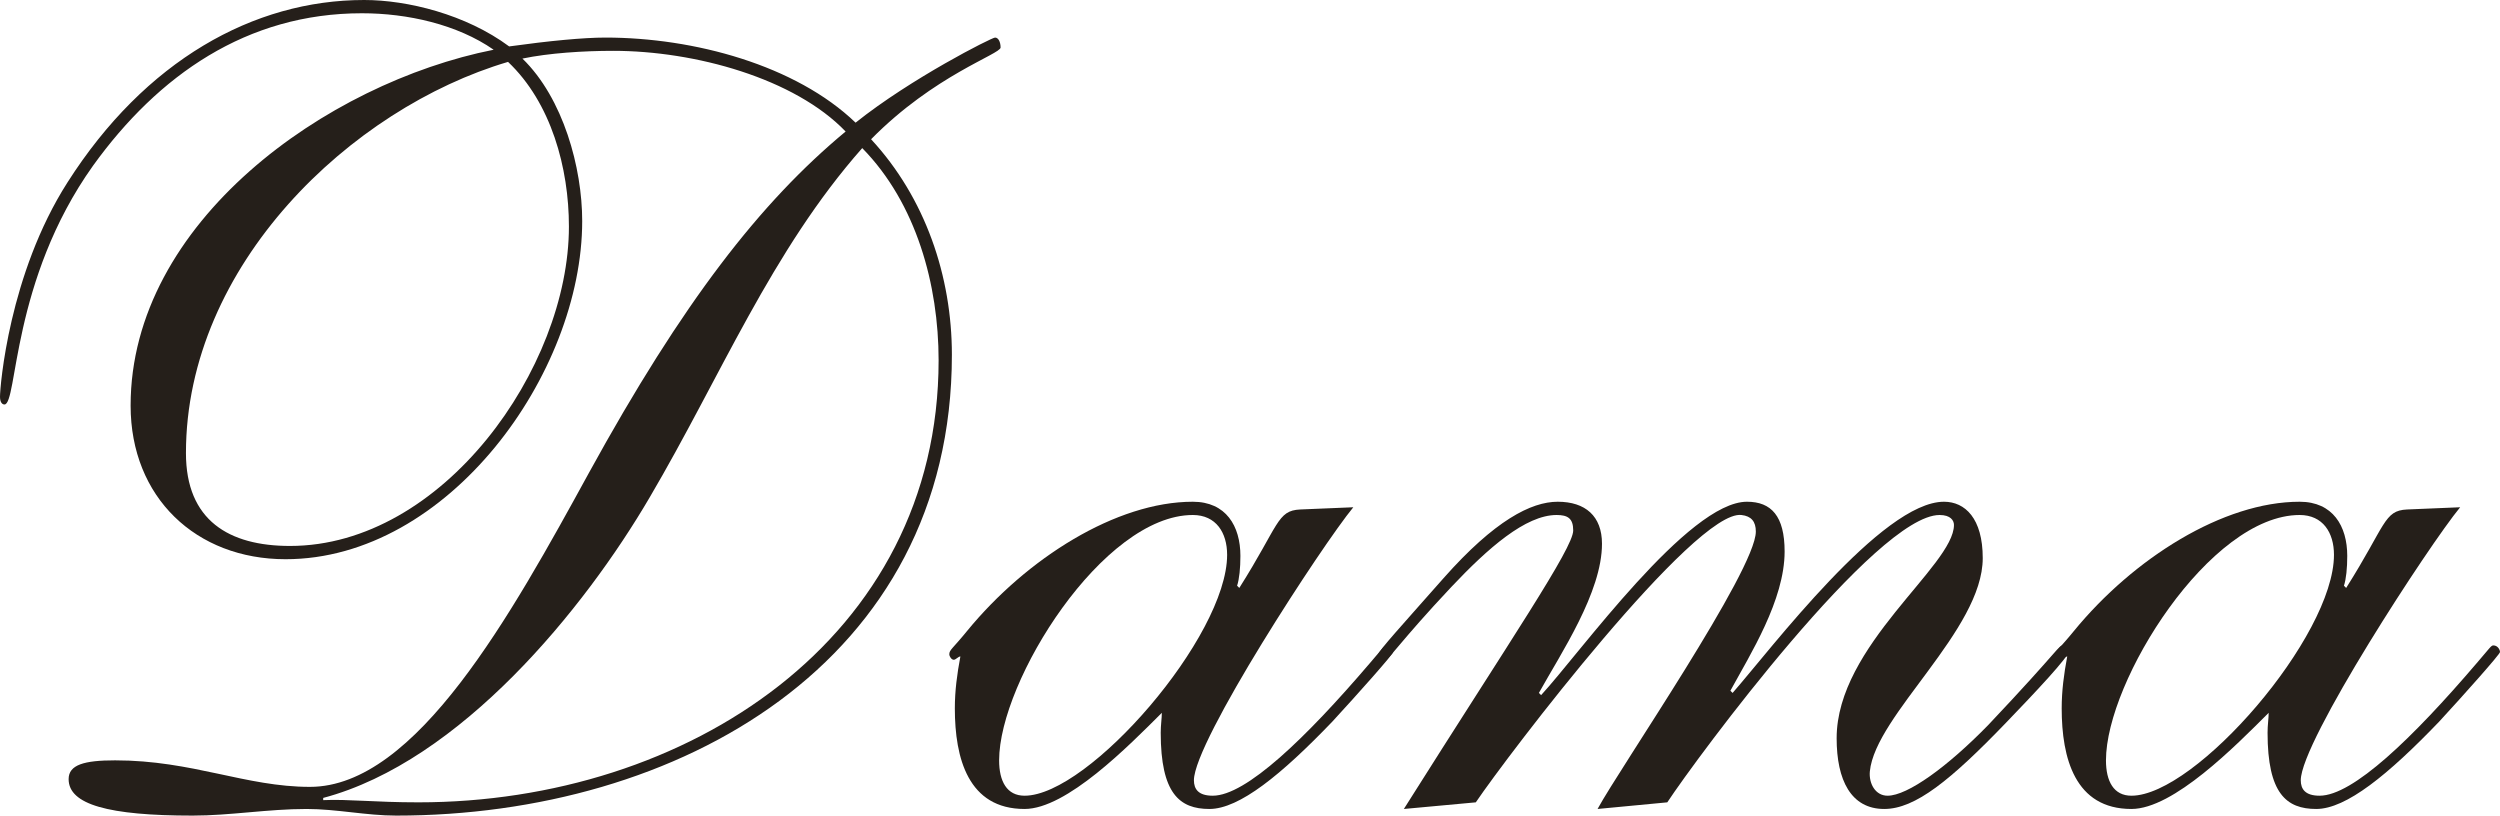 <?xml version="1.0" encoding="UTF-8"?> <svg xmlns="http://www.w3.org/2000/svg" width="282" height="92" viewBox="0 0 282 92" fill="none"><path d="M36.457 90.005V90.255C39.328 90.13 42.2 90.504 47.194 90.504C77.408 90.504 105.875 72.054 105.875 40.64C105.875 32.163 103.378 22.938 97.26 16.705C87.022 28.298 81.279 42.51 73.288 56.098C65.922 68.688 51.938 85.892 36.457 90.005ZM7.741 87.886C7.741 86.266 9.489 85.767 12.985 85.767C21.724 85.767 27.717 88.759 34.959 88.759C46.944 88.759 57.682 69.312 66.421 53.355C77.034 34.032 85.773 22.813 95.387 14.835C89.644 8.851 78.407 5.734 69.168 5.734C65.797 5.734 61.927 5.984 58.93 6.607C63.55 11.095 65.672 18.948 65.672 24.932C65.672 42.136 50.565 63.079 32.212 63.079C22.099 63.079 14.733 56.098 14.733 45.751C14.733 25.057 36.831 9.35 55.684 5.61C51.564 2.743 45.946 1.496 40.827 1.496C27.842 1.496 17.854 8.477 10.488 18.699C1.249 31.664 1.998 45.626 0.499 45.626C0.25 45.626 0 45.377 0 44.753C0 43.631 0.999 30.916 7.616 20.569C16.356 6.856 28.591 0 41.076 0C45.946 0 52.563 1.621 57.432 5.236C61.927 4.612 65.797 4.238 68.294 4.238C78.282 4.238 89.769 7.355 96.511 13.837C102.753 8.851 111.868 4.238 112.242 4.238C112.617 4.238 112.866 4.737 112.866 5.36C112.866 6.108 105.375 8.477 98.259 15.707C104.376 22.314 107.373 31.165 107.373 40.016C107.373 74.797 76.409 92 44.697 92C41.326 92 37.955 91.252 34.584 91.252C30.214 91.252 25.969 92 21.724 92C12.236 92 7.741 90.753 7.741 87.886ZM20.975 51.111C20.975 58.715 25.844 61.583 32.711 61.583C49.941 61.583 64.174 41.512 64.174 25.556C64.174 18.948 62.176 11.594 57.307 6.981C39.578 12.217 20.975 29.919 20.975 51.111Z" fill="#251F1A"></path><path d="M146.66 57.469L152.653 57.219C149.157 61.458 134.674 83.648 134.674 88.011C134.674 89.008 135.174 89.756 136.797 89.756C140.543 89.756 147.285 83.274 154.526 74.797C156.024 73.052 156.149 72.802 156.399 72.802C156.898 72.802 157.148 73.301 157.148 73.55C157.148 73.799 153.153 78.287 150.281 81.404C144.538 87.388 139.793 91.252 136.422 91.252C133.051 91.252 130.929 89.507 130.929 82.65C130.929 81.778 131.054 81.03 131.054 80.406C127.308 84.146 120.316 91.252 115.572 91.252C109.205 91.252 107.706 85.518 107.706 79.908C107.706 77.913 107.956 76.043 108.331 74.049C108.081 74.049 107.831 74.423 107.582 74.423C107.332 74.423 107.082 74.049 107.082 73.799C107.082 73.301 107.457 73.176 109.08 71.182C115.822 62.954 125.935 56.596 134.55 56.596C138.295 56.596 139.918 59.339 139.918 62.705C139.918 64.076 139.793 65.323 139.544 66.07L139.793 66.32C144.288 59.214 144.038 57.593 146.66 57.469ZM112.701 85.767C112.701 88.135 113.574 89.756 115.572 89.756C122.814 89.756 138.42 71.805 138.42 62.58C138.42 60.087 137.172 58.092 134.55 58.092C124.437 58.092 112.701 76.791 112.701 85.767Z" fill="#251F1A"></path><path d="M188.07 90.504L180.205 91.252C182.702 86.64 198.058 64.325 198.058 59.962C198.058 58.84 197.559 58.217 196.435 58.092C191.192 57.469 170.092 85.144 166.471 90.504L158.355 91.252C170.466 72.054 177.458 61.832 177.458 59.837C177.458 58.466 176.834 58.092 175.585 58.092C172.089 58.092 167.844 61.832 163.724 66.195C157.856 72.428 156.607 74.547 156.108 74.547C155.609 74.547 155.484 74.049 155.484 73.799C155.484 73.425 158.231 70.434 162.85 65.198C168.593 58.715 172.713 56.596 175.71 56.596C178.831 56.596 180.704 58.217 180.704 61.333C180.704 66.818 176.084 73.675 173.587 78.163L173.837 78.412C178.207 73.675 190.442 56.596 197.06 56.596C199.806 56.596 201.305 58.217 201.305 62.206C201.305 67.691 197.434 73.799 195.187 77.913L195.437 78.163C199.806 73.176 212.292 56.596 219.283 56.596C221.655 56.596 223.653 58.466 223.653 62.954C223.653 71.057 211.542 80.656 210.918 87.013C210.793 88.385 211.542 89.756 212.916 89.756C215.163 89.756 219.658 86.515 224.277 81.778C232.642 72.927 232.143 72.802 232.767 72.802C233.142 72.802 233.392 72.927 233.392 73.425C233.392 74.049 229.521 78.163 226.275 81.528C220.032 88.011 216.037 91.252 212.541 91.252C208.796 91.252 207.173 88.011 207.173 83.274C207.173 72.802 220.407 63.827 220.407 59.214C220.407 58.715 220.032 58.092 218.784 58.092C211.667 58.092 191.441 85.393 188.07 90.504Z" fill="#251F1A"></path><path d="M271.512 57.469L277.505 57.219C274.009 61.458 259.527 83.648 259.527 88.011C259.527 89.008 260.026 89.756 261.649 89.756C265.395 89.756 272.137 83.274 279.378 74.797C280.876 73.052 281.001 72.802 281.251 72.802C281.75 72.802 282 73.301 282 73.55C282 73.799 278.005 78.287 275.133 81.404C269.39 87.388 264.646 91.252 261.275 91.252C257.904 91.252 255.781 89.507 255.781 82.65C255.781 81.778 255.906 81.03 255.906 80.406C252.16 84.146 245.169 91.252 240.424 91.252C234.057 91.252 232.559 85.518 232.559 79.908C232.559 77.913 232.808 76.043 233.183 74.049C232.933 74.049 232.683 74.423 232.434 74.423C232.184 74.423 231.934 74.049 231.934 73.799C231.934 73.301 232.309 73.176 233.932 71.182C240.674 62.954 250.787 56.596 259.402 56.596C263.147 56.596 264.77 59.339 264.77 62.705C264.77 64.076 264.646 65.323 264.396 66.07L264.646 66.32C269.14 59.214 268.891 57.593 271.512 57.469ZM237.553 85.767C237.553 88.135 238.427 89.756 240.424 89.756C247.666 89.756 263.272 71.805 263.272 62.58C263.272 60.087 262.024 58.092 259.402 58.092C249.289 58.092 237.553 76.791 237.553 85.767Z" fill="#251F1A"></path></svg> 